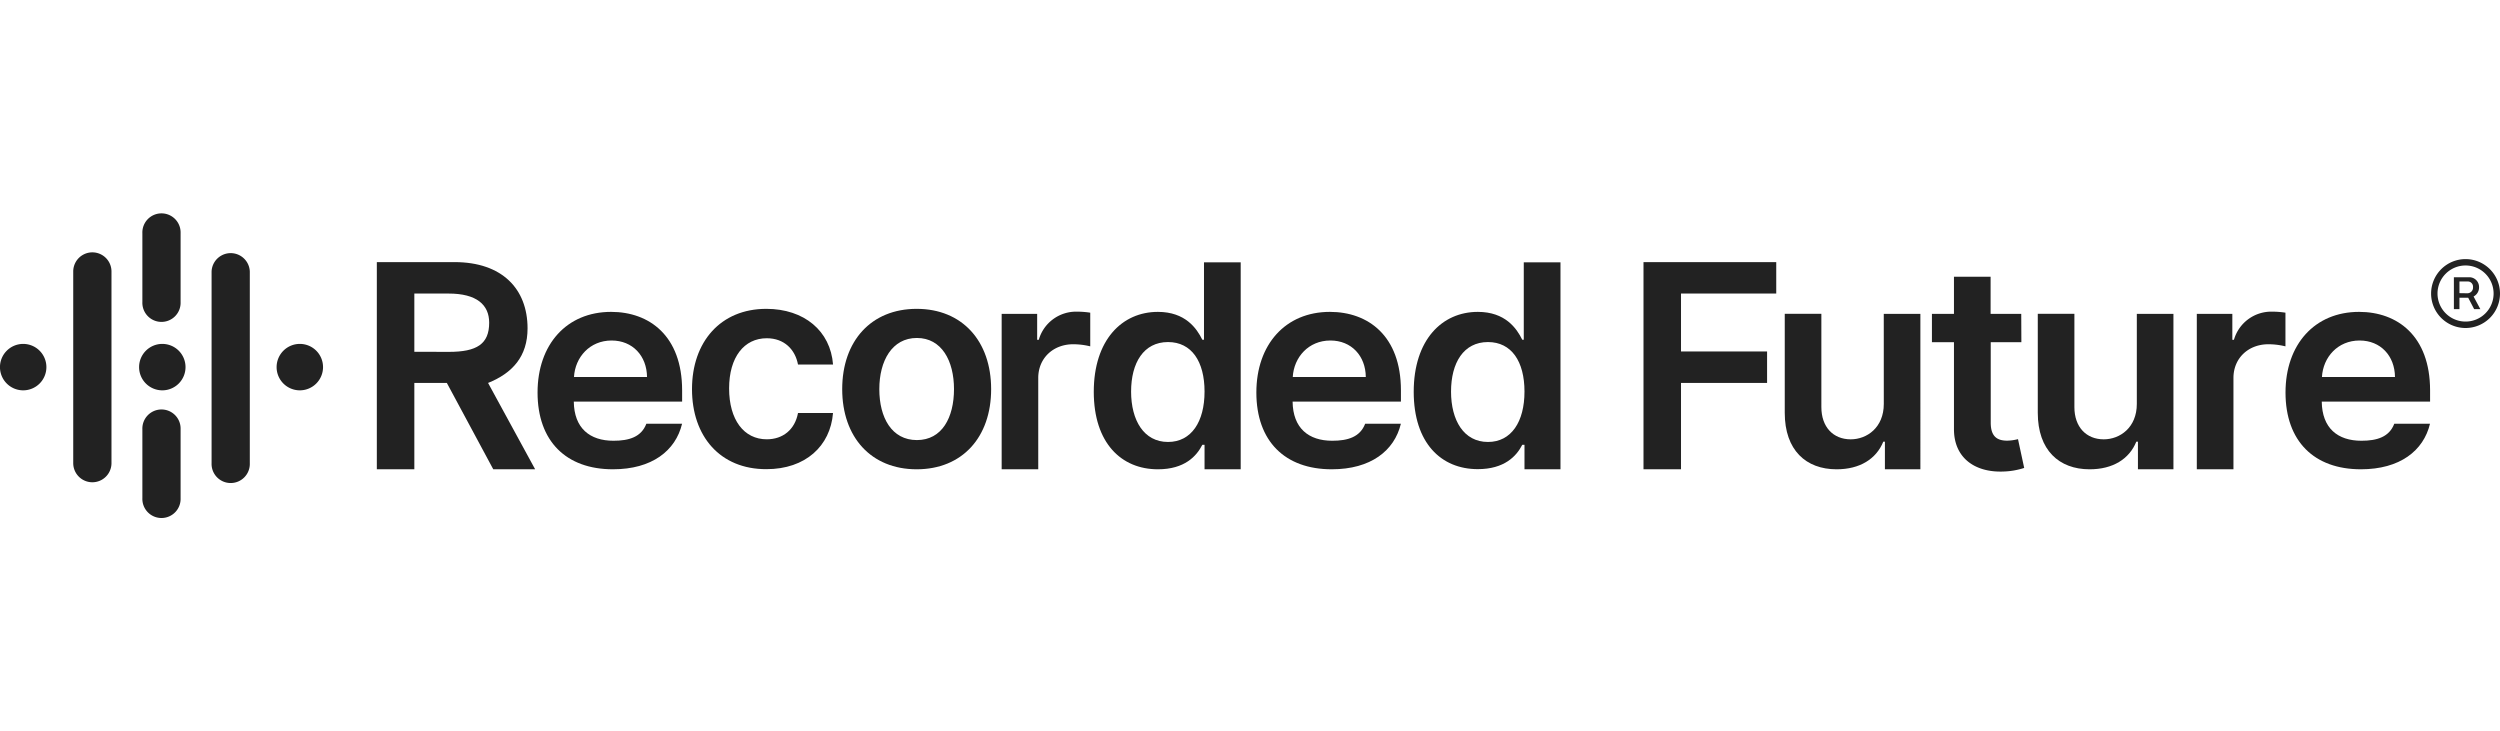 <svg xmlns="http://www.w3.org/2000/svg" viewBox="0 0 807.73 97.93" width="793.1" height="232.02"><defs><style>.cls-1,.cls-2{fill:#222;}.cls-2{fill-rule:evenodd;}</style></defs><g id="Layer_2" data-name="Layer 2"><g id="Layer_1-2" data-name="Layer 1"><path class="cls-1" d="M121.75,15.5h25.1c15.36,0,23.6,8.63,23.6,21.41,0,9.08-4.88,14.46-12.76,17.63l15.21,27.9H159.37l-15-27.9H133.87v27.9H121.75Zm23.3,29c9,0,13-2.52,13-9.42,0-5.8-4.05-9.42-13.1-9.42H133.87V44.47Z"/><path class="cls-1" d="M223.58,56.55c0-15.33,9.28-25.95,24-25.95,12.25,0,20.75,7.15,21.57,18H257.83c-.91-4.84-4.41-8.5-10.1-8.5-7.29,0-12.16,6.08-12.16,16.21s4.77,16.44,12.16,16.44c5.2,0,9.09-3.1,10.1-8.49h11.31c-.85,10.65-8.89,18.14-21.51,18.14C232.63,82.44,223.58,71.75,223.58,56.55Z"/><path class="cls-1" d="M272.11,56.55c0-15.56,9.35-25.95,24.06-25.95S320.23,41,320.23,56.55s-9.35,25.89-24.06,25.89S272.11,72.07,272.11,56.55Zm36.12,0c0-9.19-4-16.54-12-16.54s-12.13,7.35-12.13,16.54S288.1,73,296.24,73,308.23,65.7,308.23,56.52Z"/><path class="cls-1" d="M323.63,32.23H335.1V40.6h.52A12.54,12.54,0,0,1,348,31.51a27.89,27.89,0,0,1,4.25.33V42.72a23,23,0,0,0-5.49-.68c-6.5,0-11.31,4.51-11.31,10.88V82.44H323.63Z"/><path class="cls-1" d="M353.39,57.4c0-16.74,9.12-25.82,20.72-25.82,8.86,0,12.55,5.33,14.35,9H389v-25h11.86V82.44H389.18V74.53h-.72c-1.86,3.66-5.72,7.91-14.35,7.91C362.28,82.44,353.39,73.94,353.39,57.4Zm35.79-.07c0-9.74-4.19-16-11.8-16-7.88,0-11.93,6.71-11.93,16s4.12,16.28,11.93,16.28C384.93,73.61,389.18,67.07,389.18,57.33Z"/><path class="cls-1" d="M456.76,57.4c0-16.74,9.11-25.82,20.72-25.82,8.86,0,12.55,5.33,14.35,9h.49v-25h11.86V82.44H492.55V74.53h-.72c-1.87,3.66-5.76,7.86-14.38,7.86C465.61,82.39,456.76,73.94,456.76,57.4Zm35.79-.07c0-9.74-4.19-16-11.8-16-7.88,0-11.93,6.71-11.93,16s4.11,16.28,11.93,16.28C488.3,73.61,492.55,67.07,492.55,57.33Z"/><path class="cls-1" d="M531,15.5h42.89V25.66H543.12V44.38h27.81V54.54H543.12v27.9H531Z"/><path class="cls-1" d="M608.63,32.23h11.83V82.44H609V73.51h-.52c-2.29,5.62-7.59,8.93-15.11,8.93-9.87,0-16.73-6.18-16.73-18.24v-32h11.83V62.37c0,6.37,3.79,10.39,9.48,10.39,5.23,0,10.69-3.79,10.69-11.44Z"/><path class="cls-1" d="M653.09,41.38h-9.9v26c0,4.77,2.38,5.81,5.36,5.81A15,15,0,0,0,652,72.7L654,82a24,24,0,0,1-7,1.17c-8.89.26-15.75-4.38-15.69-13.82V41.38h-7.12V32.23h7.12v-12h11.84v12h9.9Z"/><path class="cls-1" d="M690.39,32.23h11.83V82.44H690.75V73.51h-.52c-2.29,5.62-7.58,8.93-15.1,8.93-9.87,0-16.74-6.18-16.74-18.24v-32h11.83V62.37c0,6.37,3.8,10.39,9.48,10.39,5.23,0,10.69-3.79,10.69-11.44Z"/><path class="cls-1" d="M709.77,32.23h11.48V40.6h.52a12.54,12.54,0,0,1,12.39-9.09,27.89,27.89,0,0,1,4.25.33V42.72a23.07,23.07,0,0,0-5.49-.68c-6.51,0-11.31,4.51-11.31,10.88V82.44H709.77Z"/><path class="cls-1" d="M785.47,25.65A11.13,11.13,0,1,1,796.6,36.79,11.13,11.13,0,0,1,785.47,25.65Zm20.19,0a9.06,9.06,0,1,0-9.06,9.06A9.05,9.05,0,0,0,805.66,25.65Zm-12.83-5.26h4.93a3.15,3.15,0,0,1,3.2,3.22,3.29,3.29,0,0,1-1.77,3l2.19,4.08h-2L797.45,27h-2.82v3.69h-1.8Zm4.35,5.18a1.83,1.83,0,0,0,1.83-2,1.68,1.68,0,0,0-1.79-1.81h-2.59v3.77Z"/><path class="cls-1" d="M738.43,57.63c0-15.5,9.39-26.05,23.77-26.05,12.35,0,22.94,7.74,22.94,25.36v3.63h-35c.1,8.6,5.16,12.65,12.81,12.65,5.1,0,9-1.24,10.62-5.49h11.54c-2.09,8.72-9.73,14.71-22.32,14.71C747.68,82.44,738.43,73.38,738.43,57.63Zm35.37-5c-.06-6.83-4.64-11.8-11.44-11.8-7.06,0-11.8,5.4-12.16,11.8Z"/><path class="cls-1" d="M405.92,57.63c0-15.5,9.38-26.05,23.76-26.05,12.36,0,22.95,7.74,22.95,25.36v3.63h-35c.1,8.6,5.17,12.65,12.81,12.65,5.1,0,9-1.24,10.63-5.49h11.54c-2.1,8.72-9.73,14.71-22.33,14.71C415.17,82.44,405.92,73.38,405.92,57.63Zm35.36-5c-.06-6.83-4.64-11.8-11.44-11.8-7.06,0-11.8,5.4-12.16,11.8Z"/><path class="cls-1" d="M173.68,57.63c0-15.5,9.38-26.05,23.76-26.05,12.36,0,22.95,7.74,22.95,25.36v3.63h-35c.1,8.6,5.17,12.65,12.82,12.65,5.1,0,9-1.24,10.62-5.49h11.54c-2.09,8.72-9.73,14.71-22.33,14.71C182.93,82.44,173.68,73.38,173.68,57.63Zm35.37-5c-.07-6.83-4.65-11.8-11.44-11.8-7.06,0-11.8,5.4-12.16,11.8Z"/><path class="cls-2" d="M52.45,41.93a7.5,7.5,0,1,0,7.49,7.5h0A7.49,7.49,0,0,0,52.45,41.93Z"/><path class="cls-2" d="M96.88,41.93a7.5,7.5,0,1,0,7.49,7.5h0A7.49,7.49,0,0,0,96.88,41.93Z"/><path class="cls-2" d="M7.49,41.93a7.5,7.5,0,1,0,7.5,7.5h0A7.5,7.5,0,0,0,7.49,41.93Z"/><path class="cls-2" d="M46,91.62h0V69.54h0a6.18,6.18,0,1,1,12.35,0h0V91.62h0v.13a6.18,6.18,0,1,1-12.35,0Z"/><path class="cls-2" d="M68.36,80.32h0V18.53h0a6.18,6.18,0,0,1,12.35,0h0V80.32h0v.13a6.18,6.18,0,1,1-12.35,0Z"/><path class="cls-2" d="M23.66,80.32h0V18.53a6.18,6.18,0,0,1,12.36,0V80.32h0v.13a6.18,6.18,0,0,1-12.36,0Z"/><path class="cls-2" d="M46,28.26h0V6.18h0a6.18,6.18,0,1,1,12.35,0h0V28.26h0v.13a6.18,6.18,0,1,1-12.35,0Z"/></g></g></svg>
